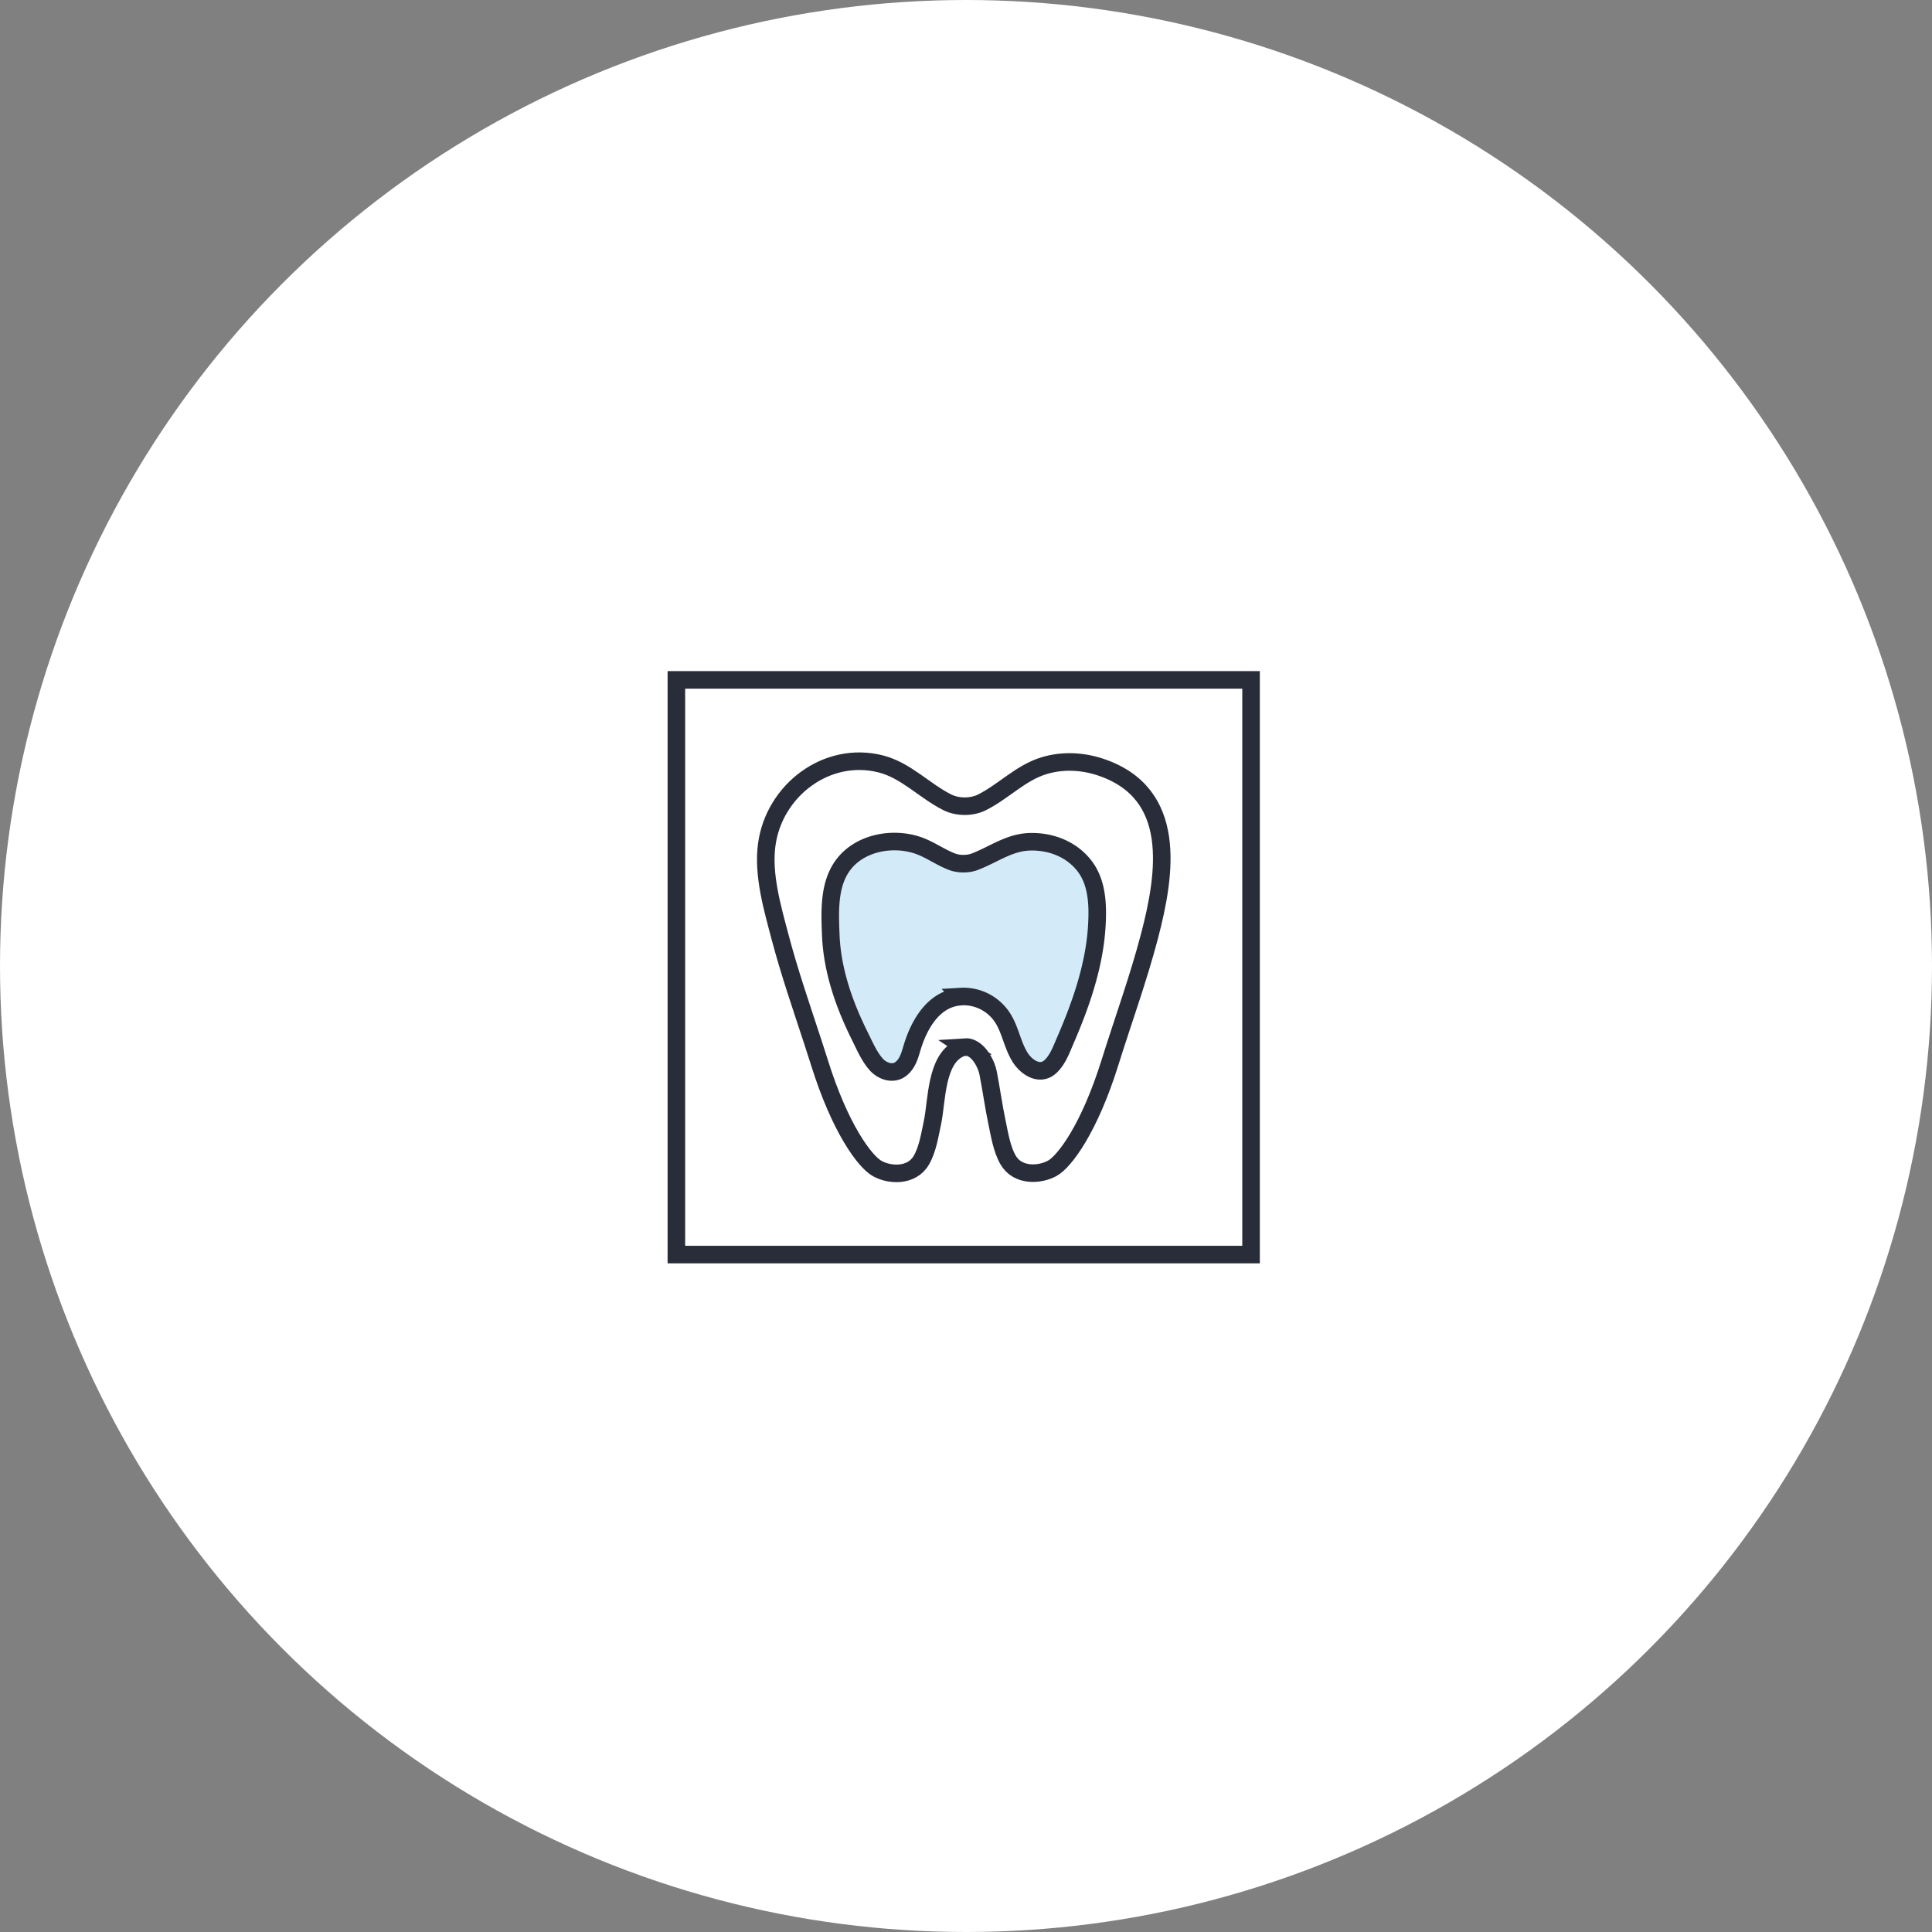 <svg xmlns="http://www.w3.org/2000/svg" id="_レイヤー_2" viewBox="0 0 220 220"><rect x="0" y="0" width="220" height="220" fill="#808080" stroke="none"/><defs><style>.cls-3{stroke:#292d39;stroke-miterlimit:10;stroke-width:2px;fill:none}</style></defs><g id="_レイヤー_1-2"><circle cx="110" cy="110" r="110" style="fill:#fff"/><path d="M109.84 119.22c1.41-.1 2.45 1.77 2.69 3.02.36 1.85.61 3.72 1 5.57.3 1.4.54 3.04 1.27 4.29 1.1 1.88 3.6 1.72 5.02.94 1.41-.78 4.23-4.54 6.58-12.07 1.5-4.8 3.23-9.53 4.5-14.39 1.88-7.18 3.25-16.28-5.58-19.23-2.06-.69-4.34-.8-6.43-.16-2.66.8-4.61 2.94-7.06 4.17-1.17.59-2.78.59-3.96 0-2.6-1.3-4.7-3.64-7.57-4.37-6.17-1.57-12.16 3.03-12.99 9.19-.47 3.44.66 7.27 1.53 10.57 1.07 4.04 2.44 7.99 3.74 11.97.25.75.49 1.51.73 2.27 2.35 7.52 5.17 11.28 6.58 12.07s3.92.94 5.02-.94c.73-1.25.97-2.9 1.27-4.29.52-2.45.36-7.21 3.11-8.44.2-.09.39-.14.58-.15Z" class="cls-3"/><path d="M109.4 113.48a5.3 5.3 0 0 1 4.78 2.44c.89 1.4 1.11 3.11 2 4.51.73 1.14 2.26 2.14 3.45 1.01.84-.79 1.24-1.96 1.69-2.99 1.79-4.13 3.32-8.54 3.58-13.07.13-2.31.06-4.88-1.42-6.79-1.45-1.86-3.7-2.75-6.02-2.74-2.49.01-4.24 1.43-6.47 2.28-.76.29-1.81.29-2.57 0-1.4-.53-2.62-1.47-4.05-1.92-2.87-.91-6.52-.21-8.38 2.31-1.64 2.22-1.49 5.3-1.39 7.91.1 2.68.74 5.32 1.68 7.83.48 1.28 1.04 2.53 1.65 3.76.53 1.06 1.05 2.29 1.84 3.18.73.82 2.01 1.24 2.91.44.81-.71.99-1.78 1.31-2.75.84-2.52 2.48-5.21 5.42-5.4Z" style="stroke:#292d39;stroke-miterlimit:10;stroke-width:2px;fill:#d3ebf9"/><path d="M77.02 77.42h65.44v65.44H77.02z" class="cls-3"/></g></svg>